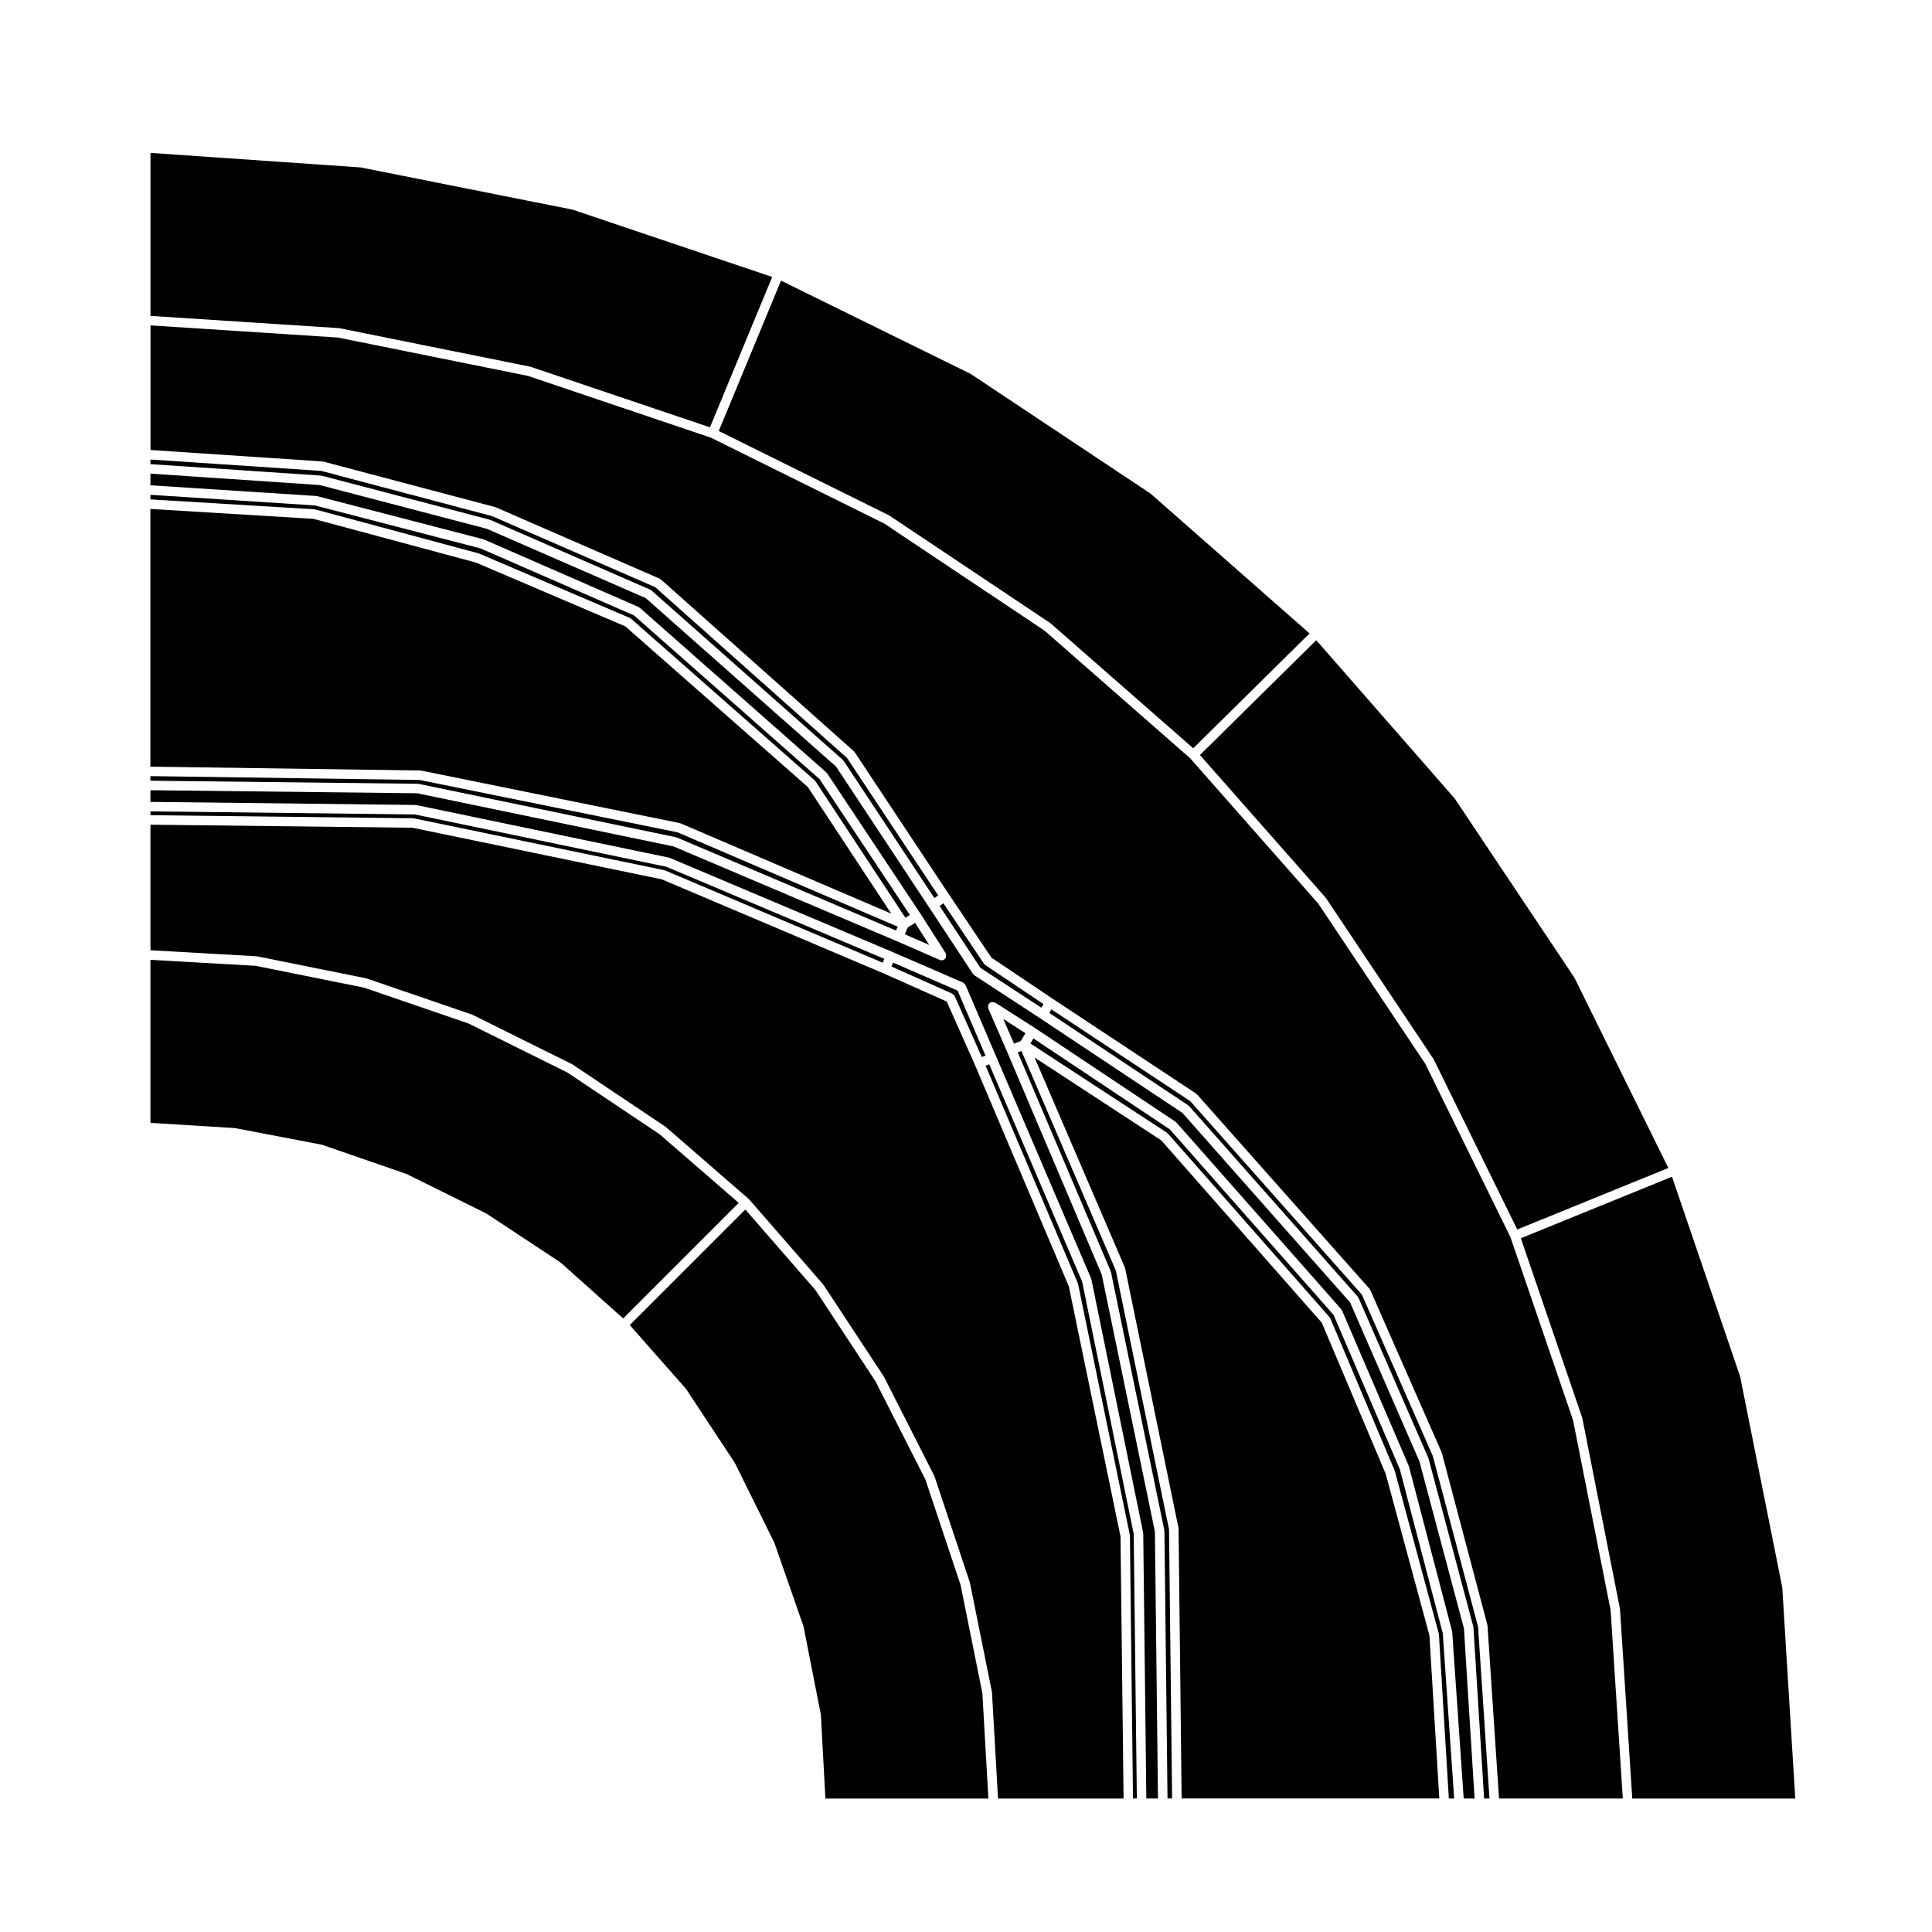 <?xml version="1.0" encoding="UTF-8"?>
<!-- Uploaded to: SVG Repo, www.svgrepo.com, Generator: SVG Repo Mixer Tools -->
<svg fill="#000000" width="800px" height="800px" version="1.1" viewBox="144 144 512 512" xmlns="http://www.w3.org/2000/svg">
 <g>
  <path d="m605.14 508.75-18.043-52.906-40.055 16.305 16.242 47.504c0.012 0.031-0.016 0.059-0.004 0.09 0.004 0.031 0.047 0.047 0.051 0.074l9.969 50.496c0.004 0.031-0.02 0.051-0.016 0.082 0.004 0.035 0.035 0.051 0.035 0.086l3.25 50.152h43.195l-3.445-55.949z"/>
  <path d="m511.23 534.61-16.934-40.066-42.559-48.348-33.562-21.938 23.91 55.605c0.02 0.047-0.012 0.086 0 0.125 0.02 0.047 0.07 0.066 0.082 0.109l14.137 68.785c0.012 0.047-0.031 0.086-0.023 0.121 0.004 0.051 0.051 0.074 0.051 0.117l0.812 71.492h68.285l-2.621-43.227z"/>
  <path d="m520.17 531.3-18.379-42.137-44.445-50.234-37.629-25.02h-0.004v-0.004l-0.051-0.031v-0.004l-17.453-11.422c-0.023-0.016-0.023-0.055-0.055-0.074-0.105-0.09-0.227-0.16-0.312-0.289l-11.637-17.664-24.641-37.262-50.438-44.656-42.113-18.367-44.293-11.598-44.855-3.019v3.09l43.922 2.832c0.047 0 0.07 0.047 0.105 0.055 0.047 0.004 0.082-0.031 0.121-0.02l44.059 11.43c0.035 0.012 0.051 0.051 0.086 0.059 0.035 0.016 0.07-0.012 0.105 0.004l40.945 17.875c0.07 0.031 0.082 0.105 0.137 0.145 0.059 0.035 0.137 0.016 0.191 0.066l49.457 43.641c0.047 0.039 0.035 0.105 0.074 0.152 0.039 0.047 0.105 0.039 0.141 0.098l24.727 37.203v0.012c0.004 0.004 0.012 0.004 0.016 0.012l6.644 10.387c0.023 0.039 0 0.09 0.02 0.125 0.082 0.145 0.07 0.293 0.086 0.457 0.016 0.16 0.047 0.312-0.004 0.469-0.016 0.047 0.016 0.09-0.004 0.125-0.105 0.242-0.273 0.43-0.48 0.559-0.211 0.133-0.449 0.195-0.68 0.195-0.168 0-0.336-0.035-0.504-0.105l-11.418-4.984h-0.004l-59.113-25.09-67.934-14.086-70.691-0.809v3.094l70.246 0.812c0.047 0 0.074 0.047 0.109 0.051 0.051 0.004 0.086-0.035 0.125-0.023l66.914 13.926c0.047 0.012 0.066 0.059 0.105 0.074 0.051 0.016 0.09-0.02 0.133 0l59.02 24.938c0.004 0 0.004 0.004 0.004 0.004h0.012s0 0.004 0.004 0.004l18.691 8.102c0.168 0.074 0.238 0.238 0.352 0.363 0.102 0.105 0.242 0.152 0.301 0.297l0.016 0.031v0.004l8.09 18.871 0.023 0.051v0.004 0.004l25.133 58.758c0.02 0.047-0.012 0.09 0 0.137 0.02 0.039 0.07 0.059 0.082 0.105l13.719 67.129c0.012 0.047-0.031 0.082-0.023 0.121 0.004 0.039 0.051 0.07 0.051 0.109l0.816 70.242h3.09l-0.816-70.711-14.082-68.129-25.105-59.113-4.984-11.422c-0.02-0.039 0.012-0.086-0.004-0.125-0.051-0.156-0.02-0.309-0.004-0.469 0.016-0.168 0.004-0.312 0.086-0.457 0.02-0.039-0.004-0.09 0.02-0.125 0.07-0.105 0.207-0.125 0.301-0.207 0.102-0.09 0.137-0.215 0.262-0.273 0.047-0.02 0.09 0.016 0.137-0.004 0.152-0.051 0.293-0.016 0.453-0.004 0.168 0.016 0.312 0.004 0.457 0.082 0.047 0.023 0.098 0 0.133 0.023l10.387 6.648c0.004 0 0.004 0.012 0.012 0.012 0 0.004 0.004 0 0.012 0.004l37.406 24.938c0.055 0.035 0.051 0.105 0.098 0.141 0.051 0.039 0.109 0.031 0.152 0.074l43.645 49.457c0.051 0.055 0.031 0.133 0.07 0.191 0.035 0.059 0.109 0.082 0.141 0.141l17.664 41.145c0.016 0.031-0.012 0.059 0 0.098 0.016 0.035 0.055 0.047 0.066 0.086l11.43 43.641c0.012 0.047-0.023 0.082-0.016 0.125 0.004 0.039 0.051 0.059 0.051 0.105l3.043 44.133h2.887l-2.82-45.082z"/>
  <path d="m514.96 533.34-17.539-40.859-43.398-49.184-36.164-24.105-0.789 1.344 36.195 23.652c0.055 0.035 0.055 0.105 0.102 0.141 0.047 0.035 0.109 0.031 0.156 0.082l42.809 48.633c0.051 0.055 0.031 0.133 0.066 0.191 0.047 0.059 0.121 0.082 0.152 0.145l17.043 40.316c0.012 0.031-0.012 0.059 0 0.098 0.012 0.031 0.047 0.039 0.055 0.07l11.637 43.02c0.012 0.047-0.023 0.086-0.02 0.133 0.012 0.051 0.059 0.074 0.066 0.121l2.629 43.492h1.41l-3.019-43.82z"/>
  <path d="m560.88 520.38-16.566-48.457-22.598-46.008-28.375-42.465-33.945-38.512-38.566-33.801-42.461-28.375-45.961-22.773-48.5-16.375-50.344-10.16-49.68-3.223v33.02l45.586 3.039c0.051 0.004 0.07 0.051 0.117 0.055 0.039 0.012 0.082-0.023 0.121-0.016l45.516 12.055c0.031 0.012 0.047 0.047 0.074 0.055 0.035 0.016 0.07-0.012 0.105 0.004l43.43 18.914c0.07 0.031 0.086 0.105 0.141 0.152 0.059 0.035 0.137 0.016 0.191 0.066l51.125 45.508c0.047 0.039 0.035 0.105 0.074 0.152s0.105 0.047 0.137 0.098l24.922 37.605c0.004 0 0.012 0 0.016 0.004l11.289 16.836 16.207 10.879 38.027 25.137c0.055 0.035 0.051 0.105 0.098 0.141 0.051 0.039 0.117 0.031 0.156 0.074l45.723 51.539c0.051 0.055 0.031 0.133 0.07 0.195 0.035 0.055 0.109 0.07 0.137 0.133l18.906 43.02c0.016 0.035-0.012 0.07 0 0.102 0.016 0.039 0.055 0.051 0.066 0.086l12.055 45.516c0.016 0.047-0.023 0.082-0.016 0.121 0.004 0.047 0.051 0.074 0.055 0.117l3.043 45.785h32.809l-3.231-49.891z"/>
  <path d="m523.7 529.83-18.785-42.738-45.488-51.281-36.793-24.32-0.57 0.945 36.824 24.48c0.051 0.031 0.051 0.102 0.09 0.137 0.051 0.039 0.117 0.031 0.156 0.074l44.68 50.496c0.051 0.055 0.031 0.133 0.07 0.195 0.035 0.059 0.109 0.074 0.141 0.137l18.496 42.395c0.016 0.035-0.012 0.07 0 0.102 0.016 0.035 0.051 0.047 0.059 0.082l11.848 44.477c0.016 0.047-0.023 0.082-0.016 0.121 0.012 0.039 0.059 0.074 0.059 0.121l2.832 45.367h1.422l-3.023-45.492z"/>
  <path d="m419.95 411.05 0.578-0.961-15.422-10.348c-0.035-0.023-0.031-0.07-0.059-0.098-0.105-0.082-0.211-0.141-0.289-0.25l-10.73-16-1.027 0.684 10.809 16.41z"/>
  <path d="m409.87 414.04 2.852 6.531 1.789-0.676 1.234-2.094z"/>
  <path d="m495.29 381.86c0.02 0.023 0.012 0.059 0.031 0.086 0.02 0.023 0.055 0.02 0.074 0.051l28.469 42.602c0.016 0.023 0 0.059 0.016 0.086 0.02 0.031 0.055 0.031 0.07 0.059l22.141 45.082 40.043-16.297-24.922-50.473-31.691-47.43-36.699-41.969-30.824 30.434z"/>
  <path d="m379.56 280.55c0.031 0.016 0.031 0.047 0.055 0.066 0.023 0.012 0.059 0 0.086 0.016l42.602 28.469c0.023 0.02 0.023 0.051 0.047 0.07 0.031 0.02 0.066 0.012 0.09 0.031l37.777 33.102 30.828-30.434-42.145-37.074-47.656-31.703-50.266-24.727-16.5 39.855z"/>
  <path d="m229.14 270.09c0.047 0.004 0.086-0.031 0.125-0.02l44.477 11.645c0.035 0.012 0.051 0.051 0.086 0.059 0.031 0.016 0.066-0.012 0.102 0.004l42.395 18.496c0.066 0.031 0.086 0.105 0.137 0.145 0.066 0.035 0.141 0.016 0.195 0.066l50.703 44.895c0.047 0.039 0.035 0.105 0.074 0.156 0.039 0.047 0.105 0.039 0.141 0.098l24.035 36.352 1.023-0.684-24.152-36.426-50.855-45.281-43.176-18.801-45.289-11.996-45.293-3.019v1.219l45.168 3.039c0.039 0.004 0.062 0.047 0.105 0.055z"/>
  <path d="m427.25 484.9-24.887-58.707v-0.004l-7.477-16.781-16.785-7.477h-0.004l-0.012-0.004h-0.004l-58.691-24.891-66.055-13.672-69.465-0.812v33.273l28.117 1.598c0.035 0 0.055 0.039 0.09 0.039 0.031 0.012 0.055-0.02 0.09-0.016l28.883 5.82c0.031 0.004 0.047 0.039 0.074 0.051 0.031 0.012 0.055-0.016 0.086-0.004l27.852 9.551c0.031 0.012 0.039 0.047 0.07 0.059 0.023 0.012 0.055-0.012 0.086 0.004l26.391 13.094c0.023 0.016 0.031 0.047 0.055 0.066 0.023 0.012 0.059 0 0.086 0.016l24.52 16.426c0.023 0.016 0.023 0.055 0.051 0.074 0.023 0.016 0.055 0.004 0.082 0.023l22.027 19.121c0.012 0.012 0.012 0.031 0.02 0.039 0.016 0.016 0.031 0.004 0.047 0.02s0.004 0.035 0.02 0.047c0.012 0.012 0.031 0.012 0.039 0.02l19.539 22.445c0.02 0.023 0.012 0.059 0.031 0.082 0.02 0.031 0.055 0.031 0.074 0.055l16.008 24.312c0.016 0.023 0 0.055 0.016 0.074 0.016 0.023 0.047 0.023 0.055 0.051l13.301 26.184c0.016 0.031-0.004 0.066 0.004 0.102 0.02 0.031 0.059 0.039 0.07 0.074l9.352 28.051c0.012 0.023-0.016 0.055-0.004 0.082 0.012 0.031 0.039 0.039 0.047 0.07l5.812 28.887c0.004 0.035-0.023 0.059-0.02 0.098 0.004 0.035 0.047 0.051 0.047 0.086l1.598 28.113h33.273l-0.812-69.461z"/>
  <path d="m398.56 564.02-9.305-27.902-13.211-26.012-15.934-24.215-18.586-21.352-30.625 30.625 14.801 16.777c0.02 0.023 0.012 0.059 0.031 0.086 0.02 0.023 0.059 0.023 0.082 0.055l12.891 19.539c0.016 0.023 0 0.055 0.016 0.086 0.016 0.02 0.051 0.023 0.059 0.051l10.387 20.988c0.016 0.031-0.004 0.055 0.004 0.086 0.016 0.023 0.051 0.035 0.059 0.066l7.684 22.031c0.012 0.035-0.016 0.066-0.004 0.102 0.012 0.031 0.047 0.039 0.051 0.074l4.57 23.27c0.004 0.031-0.02 0.055-0.016 0.086 0 0.035 0.039 0.055 0.039 0.09l1.184 22.086h43.191l-1.586-27.891z"/>
  <path d="m318.8 444.59-24.398-16.34-26.238-13.012-27.684-9.5-28.719-5.785-27.891-1.586v43.203l22.305 1.379c0.031 0 0.051 0.035 0.082 0.039s0.051-0.02 0.082-0.016l22.859 4.367c0.031 0.004 0.047 0.047 0.082 0.051 0.031 0.012 0.066-0.016 0.102-0.004l22.238 7.684c0.031 0.012 0.039 0.047 0.066 0.059 0.031 0.012 0.055-0.012 0.086 0.004l20.992 10.387c0.023 0.016 0.023 0.047 0.051 0.059 0.023 0.016 0.059 0 0.086 0.016l19.531 12.887c0.031 0.02 0.031 0.059 0.055 0.086 0.031 0.02 0.07 0.004 0.098 0.031l16.566 14.797 30.621-30.621z"/>
  <path d="m430.78 483.64-24.621-57.582-0.969 0.363 24.43 57.605c0.016 0.047-0.016 0.086 0 0.125 0.016 0.039 0.066 0.066 0.074 0.105l13.719 66.504c0.012 0.047-0.031 0.082-0.023 0.125 0.004 0.039 0.051 0.07 0.051 0.109l0.812 69.617h1.02l-0.824-70.078z"/>
  <path d="m253.61 360.9c0.047 0.004 0.082-0.035 0.121-0.023l66.293 13.723c0.047 0.012 0.066 0.059 0.105 0.074 0.047 0.012 0.086-0.02 0.125 0l57.668 24.453 0.441-1.02-57.73-24.395-66.684-13.875-70.074-0.812v1.012l69.621 0.812c0.043 0 0.07 0.047 0.113 0.051z"/>
  <path d="m396.66 407.64c0.109 0.105 0.262 0.16 0.328 0.312l7.203 16.164 0.977-0.367-7.391-17.23-17.09-7.41-0.453 1.031 16.105 7.176c0.156 0.059 0.207 0.215 0.32 0.324z"/>
  <path d="m227.49 279.04c0.047 0.004 0.086-0.031 0.125-0.02l43.227 11.637c0.035 0.012 0.047 0.047 0.074 0.059 0.031 0.012 0.066-0.016 0.098 0l39.902 17.043c0.07 0.031 0.086 0.105 0.141 0.141 0.059 0.039 0.137 0.02 0.191 0.07l48.633 42.809c0.047 0.039 0.039 0.105 0.074 0.152 0.047 0.047 0.109 0.047 0.145 0.102l23.84 36.18 1.184-0.742-23.922-35.988-49.184-43.395-40.676-17.754-43.855-11.383-43.625-2.816v1.211l43.492 2.629c0.062 0.008 0.086 0.055 0.137 0.066z"/>
  <path d="m254.85 351.76c0.051 0.004 0.086-0.035 0.125-0.023l68.164 14.137c0.047 0.012 0.066 0.059 0.105 0.074 0.051 0.012 0.09-0.02 0.133 0l58.078 24.656 0.449-1.02-58.352-25.008-68.348-13.875-71.34-1.02v1.215l70.867 0.816c0.051-0.004 0.082 0.043 0.117 0.047z"/>
  <path d="m439.71 480.72-25.023-58.199-0.973 0.363 24.637 58.023c0.02 0.047-0.016 0.09 0 0.125 0.016 0.047 0.066 0.059 0.074 0.105l14.133 68.367c0.012 0.047-0.031 0.082-0.023 0.125 0.004 0.039 0.051 0.07 0.051 0.109l0.816 70.867h1.219l-0.82-71.316z"/>
  <path d="m233.9 231c0.031 0 0.059-0.023 0.09-0.02l50.496 10.188c0.031 0.004 0.039 0.035 0.07 0.047s0.055-0.016 0.086-0.004l47.508 16.035 16.488-39.852-52.898-17.836-56.156-11.188-55.711-3.852v43.191l49.953 3.25c0.023 0 0.043 0.035 0.074 0.039z"/>
  <path d="m390.25 394.42-3.738-5.852-1.941 1.215-0.797 1.809z"/>
  <path d="m255.48 348.23c0.039 0.004 0.082-0.035 0.117-0.023l68.578 13.926c0.051 0.012 0.07 0.059 0.109 0.082 0.047 0.012 0.09-0.02 0.133 0l55.785 23.91-22.129-33.57-48.352-42.559-39.629-16.922-43.012-11.578-43.227-2.621v68.293l71.496 1.02c0.062-0.008 0.086 0.039 0.129 0.043z"/>
 </g>
</svg>